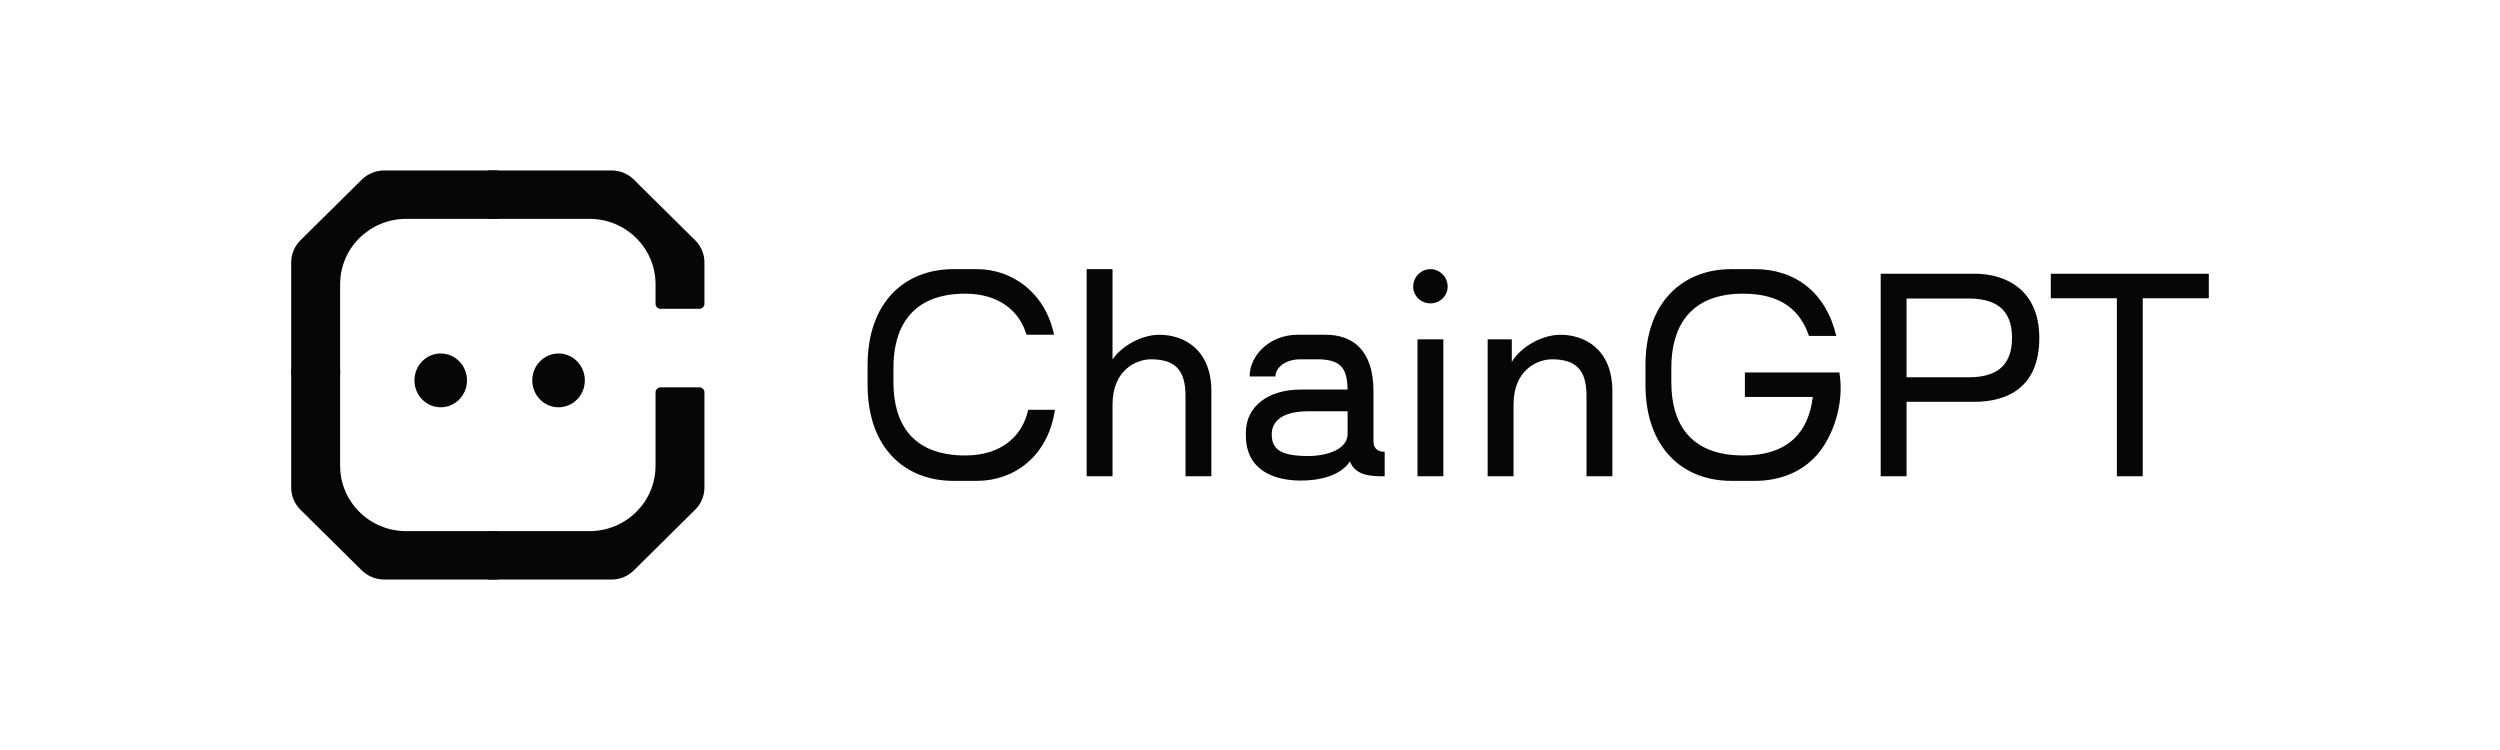 <svg width="220" height="66" viewBox="0 0 220 66" fill="none" xmlns="http://www.w3.org/2000/svg">
<g clip-path="url(#clip0_519_190977)">
<path d="M42.933 19.259H51.872C55.085 19.259 57.688 21.835 57.688 25.013V26.733C57.688 26.978 57.888 27.176 58.136 27.176H61.543C61.79 27.176 61.991 26.978 61.991 26.733V23.094C61.991 22.36 61.697 21.66 61.173 21.142L55.782 15.808C55.256 15.285 54.556 14.999 53.812 14.999H42.933V19.259Z" fill="#060606"/>
<path d="M42.933 46.74H51.872C55.085 46.74 57.688 44.164 57.688 40.986V34.529C57.688 34.284 57.888 34.086 58.136 34.086H61.543C61.79 34.086 61.991 34.284 61.991 34.529V42.905C61.991 43.639 61.697 44.34 61.173 44.857L55.782 50.191C55.257 50.714 54.556 51 53.812 51H42.933V46.74Z" fill="#060606"/>
<path d="M43.808 15H33.804C33.07 15 32.352 15.296 31.834 15.809L26.442 21.142C25.919 21.66 25.625 22.361 25.625 23.092V33H29.931V25.013C29.931 21.835 32.534 19.26 35.746 19.26H43.808V15Z" fill="#060606"/>
<path d="M43.808 51H33.804C33.07 51 32.352 50.703 31.834 50.191L26.442 44.857C25.919 44.34 25.625 43.639 25.625 42.907V32.47H29.931V40.986C29.931 44.164 32.534 46.74 35.746 46.74H43.808V51Z" fill="#060606"/>
<path d="M76.347 33.854C76.347 39.403 79.609 42.316 83.907 42.316H85.981C89.218 42.316 92.227 40.181 92.834 36.063H90.482C89.976 38.373 88.13 40.081 84.944 40.081C80.14 40.081 78.623 37.093 78.623 33.653V32.347C78.623 28.907 80.14 25.843 84.944 25.843C87.877 25.843 89.723 27.35 90.33 29.459H92.758C91.974 25.718 89.041 23.684 85.981 23.684H83.907C79.609 23.684 76.347 26.597 76.347 32.146V33.854Z" fill="#060606"/>
<path d="M102.023 29.459C100.557 29.459 98.812 30.338 97.902 31.619V23.684H95.626V41.914H97.902V35.611C97.902 32.523 100.026 31.619 101.29 31.619C103.414 31.619 104.325 32.573 104.325 34.833V41.914H106.6V34.431C106.6 30.69 104.122 29.459 102.023 29.459Z" fill="#060606"/>
<path d="M120.865 38.825V34.431C120.865 30.69 118.918 29.459 116.667 29.459H114.189C111.711 29.459 109.966 31.293 109.966 33.126H112.242C112.242 32.322 113.153 31.619 114.417 31.619H115.934C118.185 31.619 118.539 32.598 118.589 34.281H114.467C111.509 34.281 109.638 35.837 109.638 38.047V38.323C109.638 41.387 112.116 42.291 114.467 42.291C116.035 42.291 117.932 41.914 118.792 40.608C119.297 41.889 120.688 41.914 121.851 41.914V39.755C121.396 39.755 120.865 39.604 120.865 38.825ZM115.201 40.131C112.824 40.131 111.914 39.629 111.914 38.223C111.914 37.419 112.369 36.189 115.201 36.189H118.589V38.173C118.589 39.78 116.212 40.131 115.201 40.131Z" fill="#060606"/>
<path d="M125.877 26.697C126.711 26.697 127.394 26.044 127.394 25.216C127.394 24.387 126.711 23.684 125.877 23.684C125.042 23.684 124.359 24.387 124.359 25.216C124.359 26.044 125.042 26.697 125.877 26.697ZM124.739 41.914H127.015V29.861H124.739V41.914Z" fill="#060606"/>
<path d="M137.312 29.459C135.769 29.459 133.898 30.439 133.038 31.845V29.861H130.914V41.914H133.19V35.611C133.19 32.523 135.314 31.619 136.578 31.619C138.702 31.619 139.613 32.573 139.613 34.833V41.914H141.889V34.431C141.889 30.69 139.411 29.459 137.312 29.459Z" fill="#060606"/>
<path d="M161.869 32.774C161.799 32.774 153.55 32.774 153.55 32.774V34.933H159.518V34.983C159.164 37.821 157.571 40.081 153.398 40.081C148.594 40.081 147.077 37.093 147.077 33.653V32.347C147.077 28.907 148.594 25.843 153.398 25.843C156.837 25.843 158.456 27.4 159.189 29.56H161.591C160.706 25.768 158 23.684 154.435 23.684H152.362C148.063 23.684 144.801 26.597 144.801 32.146V33.854C144.801 39.403 148.063 42.316 152.362 42.316H154.435C156.635 42.316 158.557 41.537 159.872 40.056C161.187 38.574 162.342 35.733 161.869 32.774Z" fill="#060606"/>
<path d="M173.745 24.086H165.501V41.914H167.777V35.36H173.745C176.602 35.36 179.459 34.13 179.459 29.736C179.459 25.567 176.602 24.086 173.745 24.086ZM173.264 33.201H167.777V26.27H173.264C176.147 26.27 177.057 27.727 177.057 29.736C177.057 31.744 176.147 33.201 173.264 33.201Z" fill="#060606"/>
<path d="M194.376 24.086H180.469V26.245H186.285V41.914H188.561V26.245H194.376V24.086Z" fill="#060606"/>
<path d="M38.783 35.842C40.061 35.842 41.096 34.782 41.096 33.474C41.096 32.166 40.061 31.105 38.783 31.105C37.506 31.105 36.471 32.166 36.471 33.474C36.471 34.782 37.506 35.842 38.783 35.842Z" fill="#060606"/>
<path d="M49.153 35.842C50.43 35.842 51.465 34.782 51.465 33.474C51.465 32.166 50.43 31.105 49.153 31.105C47.875 31.105 46.84 32.166 46.84 33.474C46.84 34.782 47.875 35.842 49.153 35.842Z" fill="#060606"/>
</g>
<defs>
<clipPath id="clip0_519_190977">
<rect width="168.75" height="36" fill="white" transform="translate(25.625 15)"/>
</clipPath>
</defs>
</svg>

